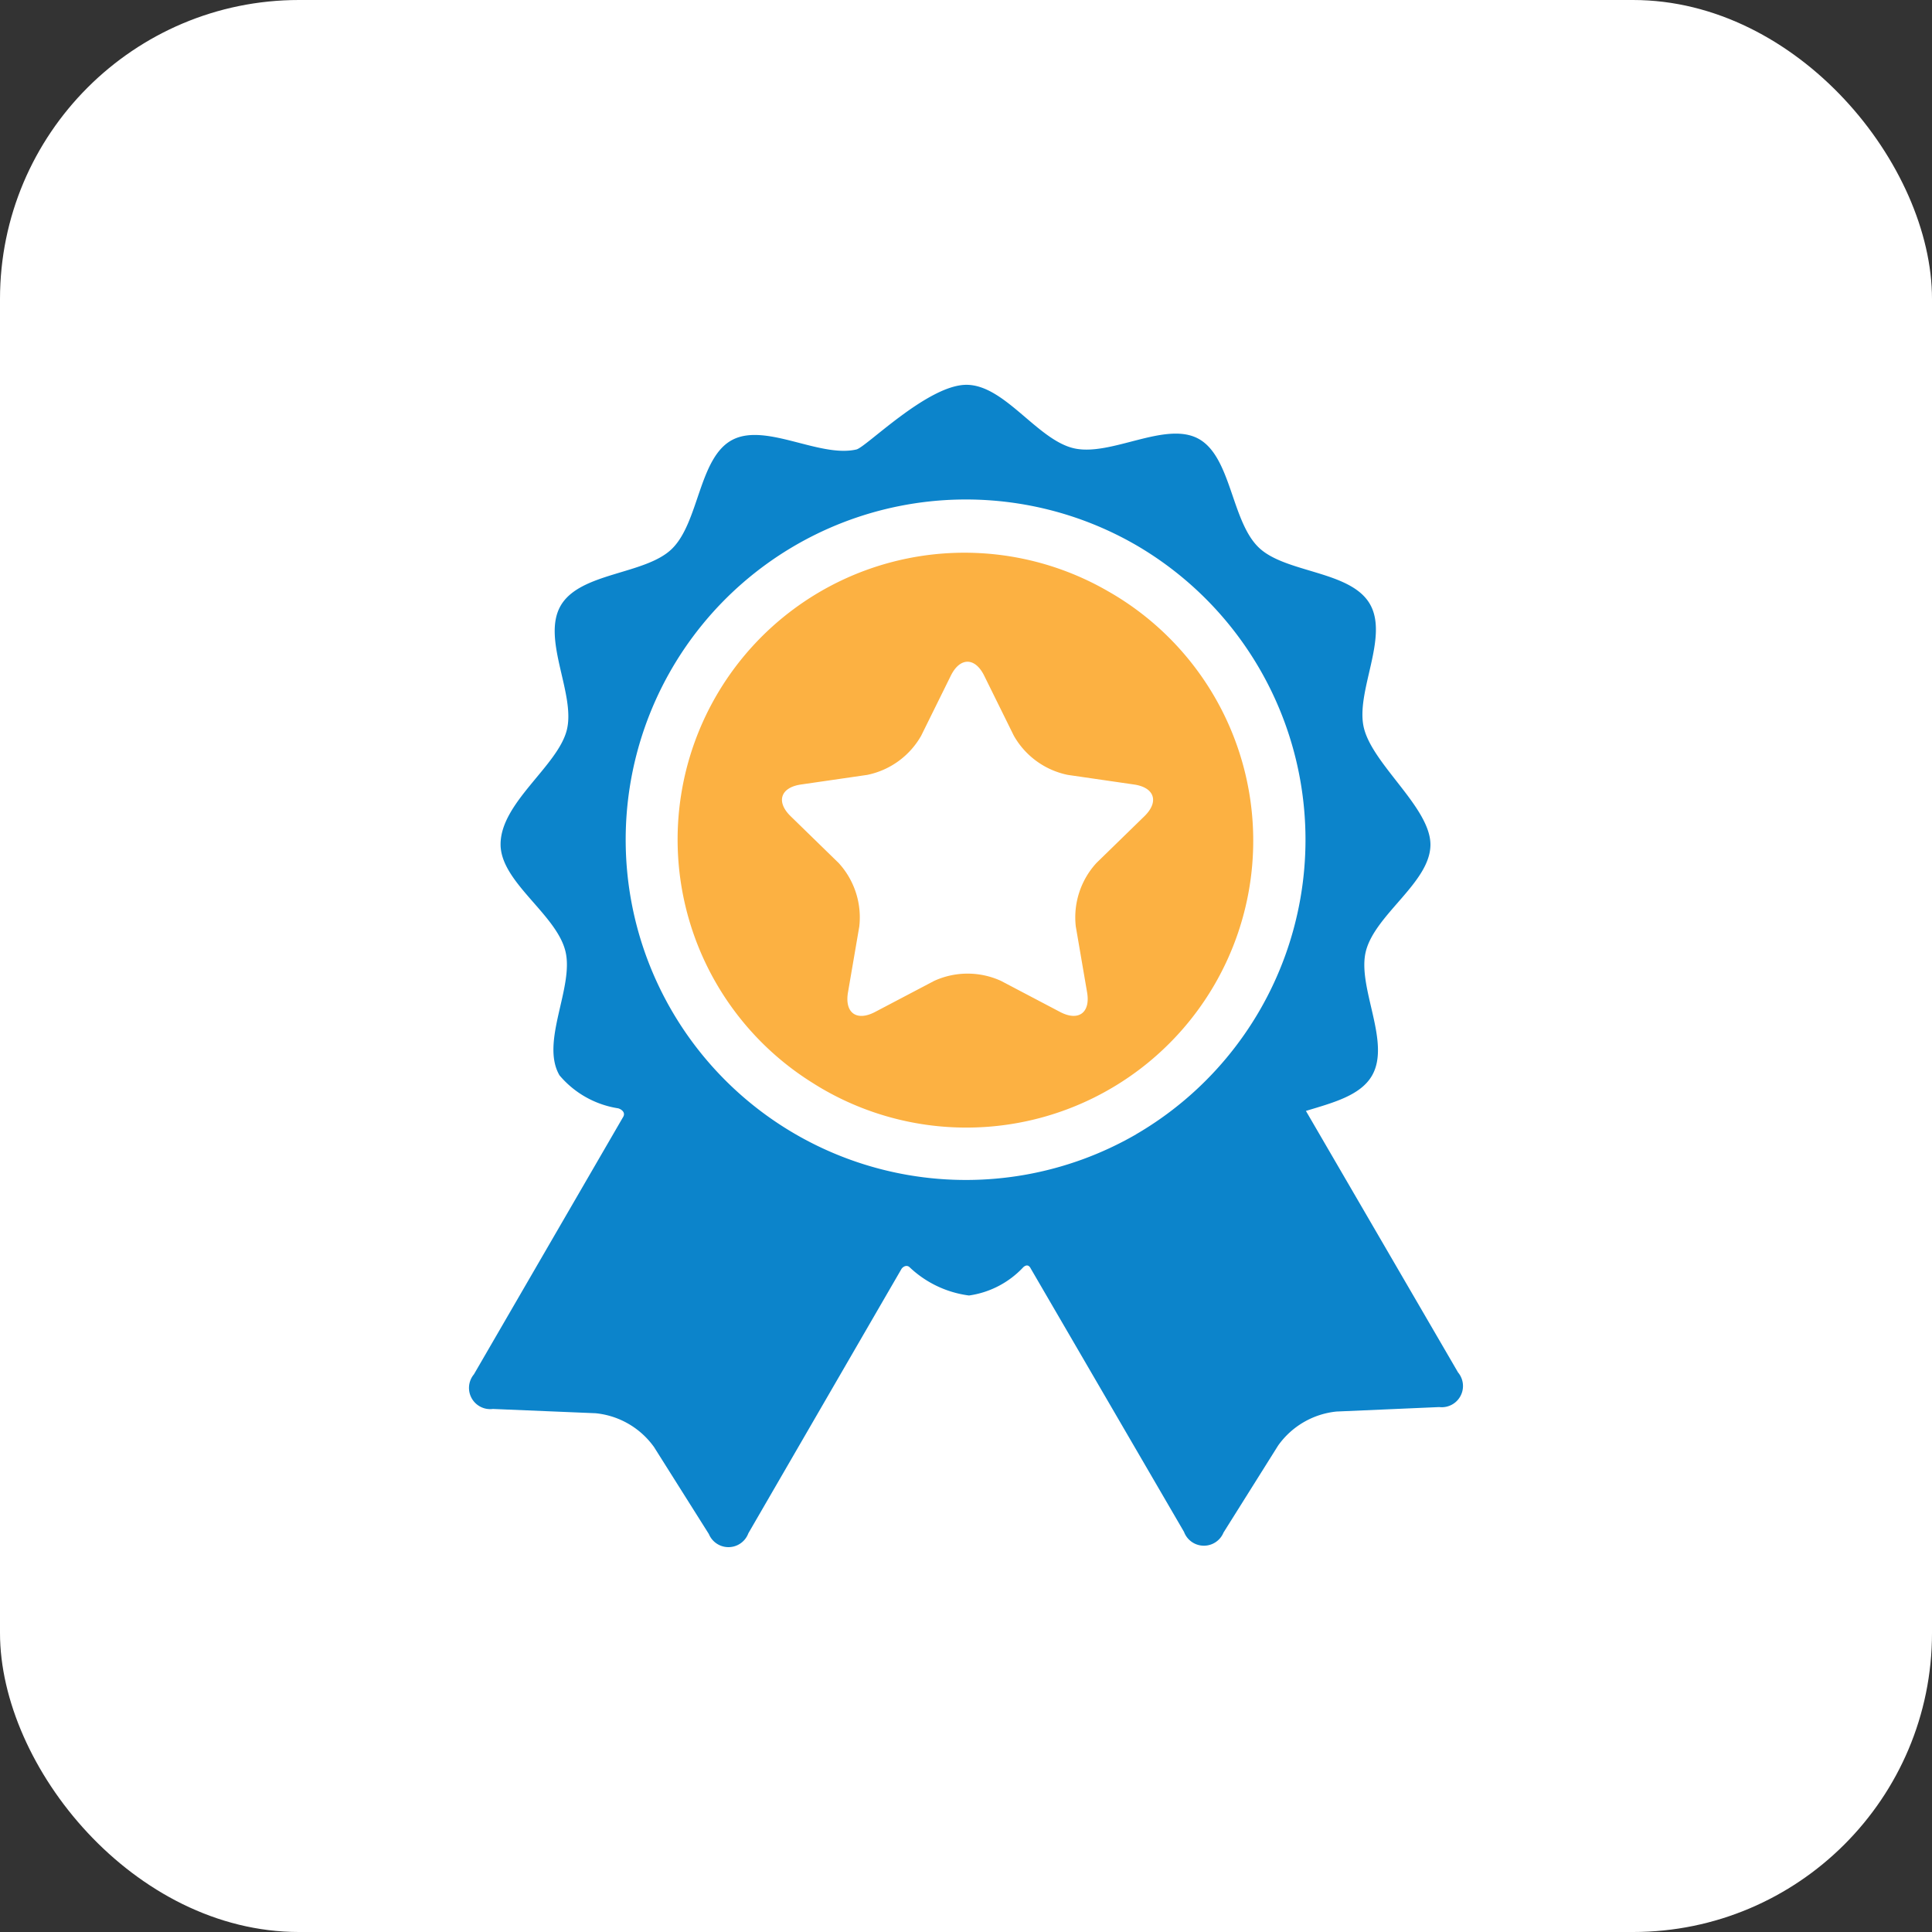 <svg xmlns="http://www.w3.org/2000/svg" width="84" height="84" viewBox="0 0 84 84"><rect x="0" y="0" width="84" height="84" fill="#333333" stroke="none"/><g transform="translate(-918 -1684)"><rect width="84" height="84" rx="13" transform="translate(918 1684)" fill="#fff"/><g transform="translate(938.409 1700.731)"><path d="M69.914,42.939,63.3,31.57c1.145-.349,2.364-.658,2.871-1.532.844-1.458-.659-3.849-.264-5.412.407-1.608,2.807-3,2.807-4.634,0-1.593-2.481-3.453-2.888-5.052-.4-1.562,1.1-3.956.254-5.412s-3.669-1.336-4.83-2.454c-1.2-1.15-1.191-3.964-2.633-4.735s-3.8.79-5.407.42C51.619,2.392,50.2,0,48.54,0c-1.684,0-4.363,2.713-4.783,2.811C42.151,3.184,39.8,1.625,38.35,2.4s-1.431,3.588-2.624,4.74C34.566,8.261,31.744,8.147,30.9,9.6s.659,3.848.264,5.412-2.879,3.155-2.879,4.968c0,1.635,2.406,3.022,2.815,4.629.4,1.562-1.1,3.956-.254,5.412A4.167,4.167,0,0,0,33.4,31.457c.122.036.353.173.2.4L27.126,43.023a.922.922,0,0,0,.826,1.505l4.464.186a3.553,3.553,0,0,1,2.543,1.473l2.382,3.779a.922.922,0,0,0,1.717-.032s6.664-11.506,6.667-11.509c.134-.156.268-.124.332-.07a4.613,4.613,0,0,0,2.594,1.24,3.991,3.991,0,0,0,2.364-1.233c.062-.053.213-.161.323.064L58,49.873a.922.922,0,0,0,1.717.029l2.375-3.784a3.553,3.553,0,0,1,2.54-1.478l4.463-.194A.922.922,0,0,0,69.914,42.939Zm-14-10.349a14.793,14.793,0,1,1-.3-25.791l.11.061.156.088a14.82,14.82,0,0,1,.03,25.642Z" transform="translate(-26.93)" fill="#0c84cb"/><path d="M112.074,55.213l-.062-.035A12.471,12.471,0,0,0,99.136,76.536c.142.09.285.178.432.263a12.473,12.473,0,0,0,12.506-21.586Zm1.489,9.729-2.084,2.031a3.5,3.5,0,0,0-.9,2.759l.492,2.868c.152.888-.376,1.272-1.173.853L107.325,72.1a3.5,3.5,0,0,0-2.9,0l-2.576,1.354c-.8.419-1.326.036-1.174-.853l.492-2.868a3.5,3.5,0,0,0-.9-2.759l-2.084-2.031c-.646-.629-.444-1.25.448-1.38l2.88-.418a3.5,3.5,0,0,0,2.347-1.705l1.288-2.609c.4-.808,1.052-.808,1.451,0l1.288,2.609a3.5,3.5,0,0,0,2.347,1.705l2.88.418C114.006,63.692,114.208,64.313,113.563,64.942Z" transform="translate(-84.215 -46.185)" fill="#fcb142"/></g></g></svg>